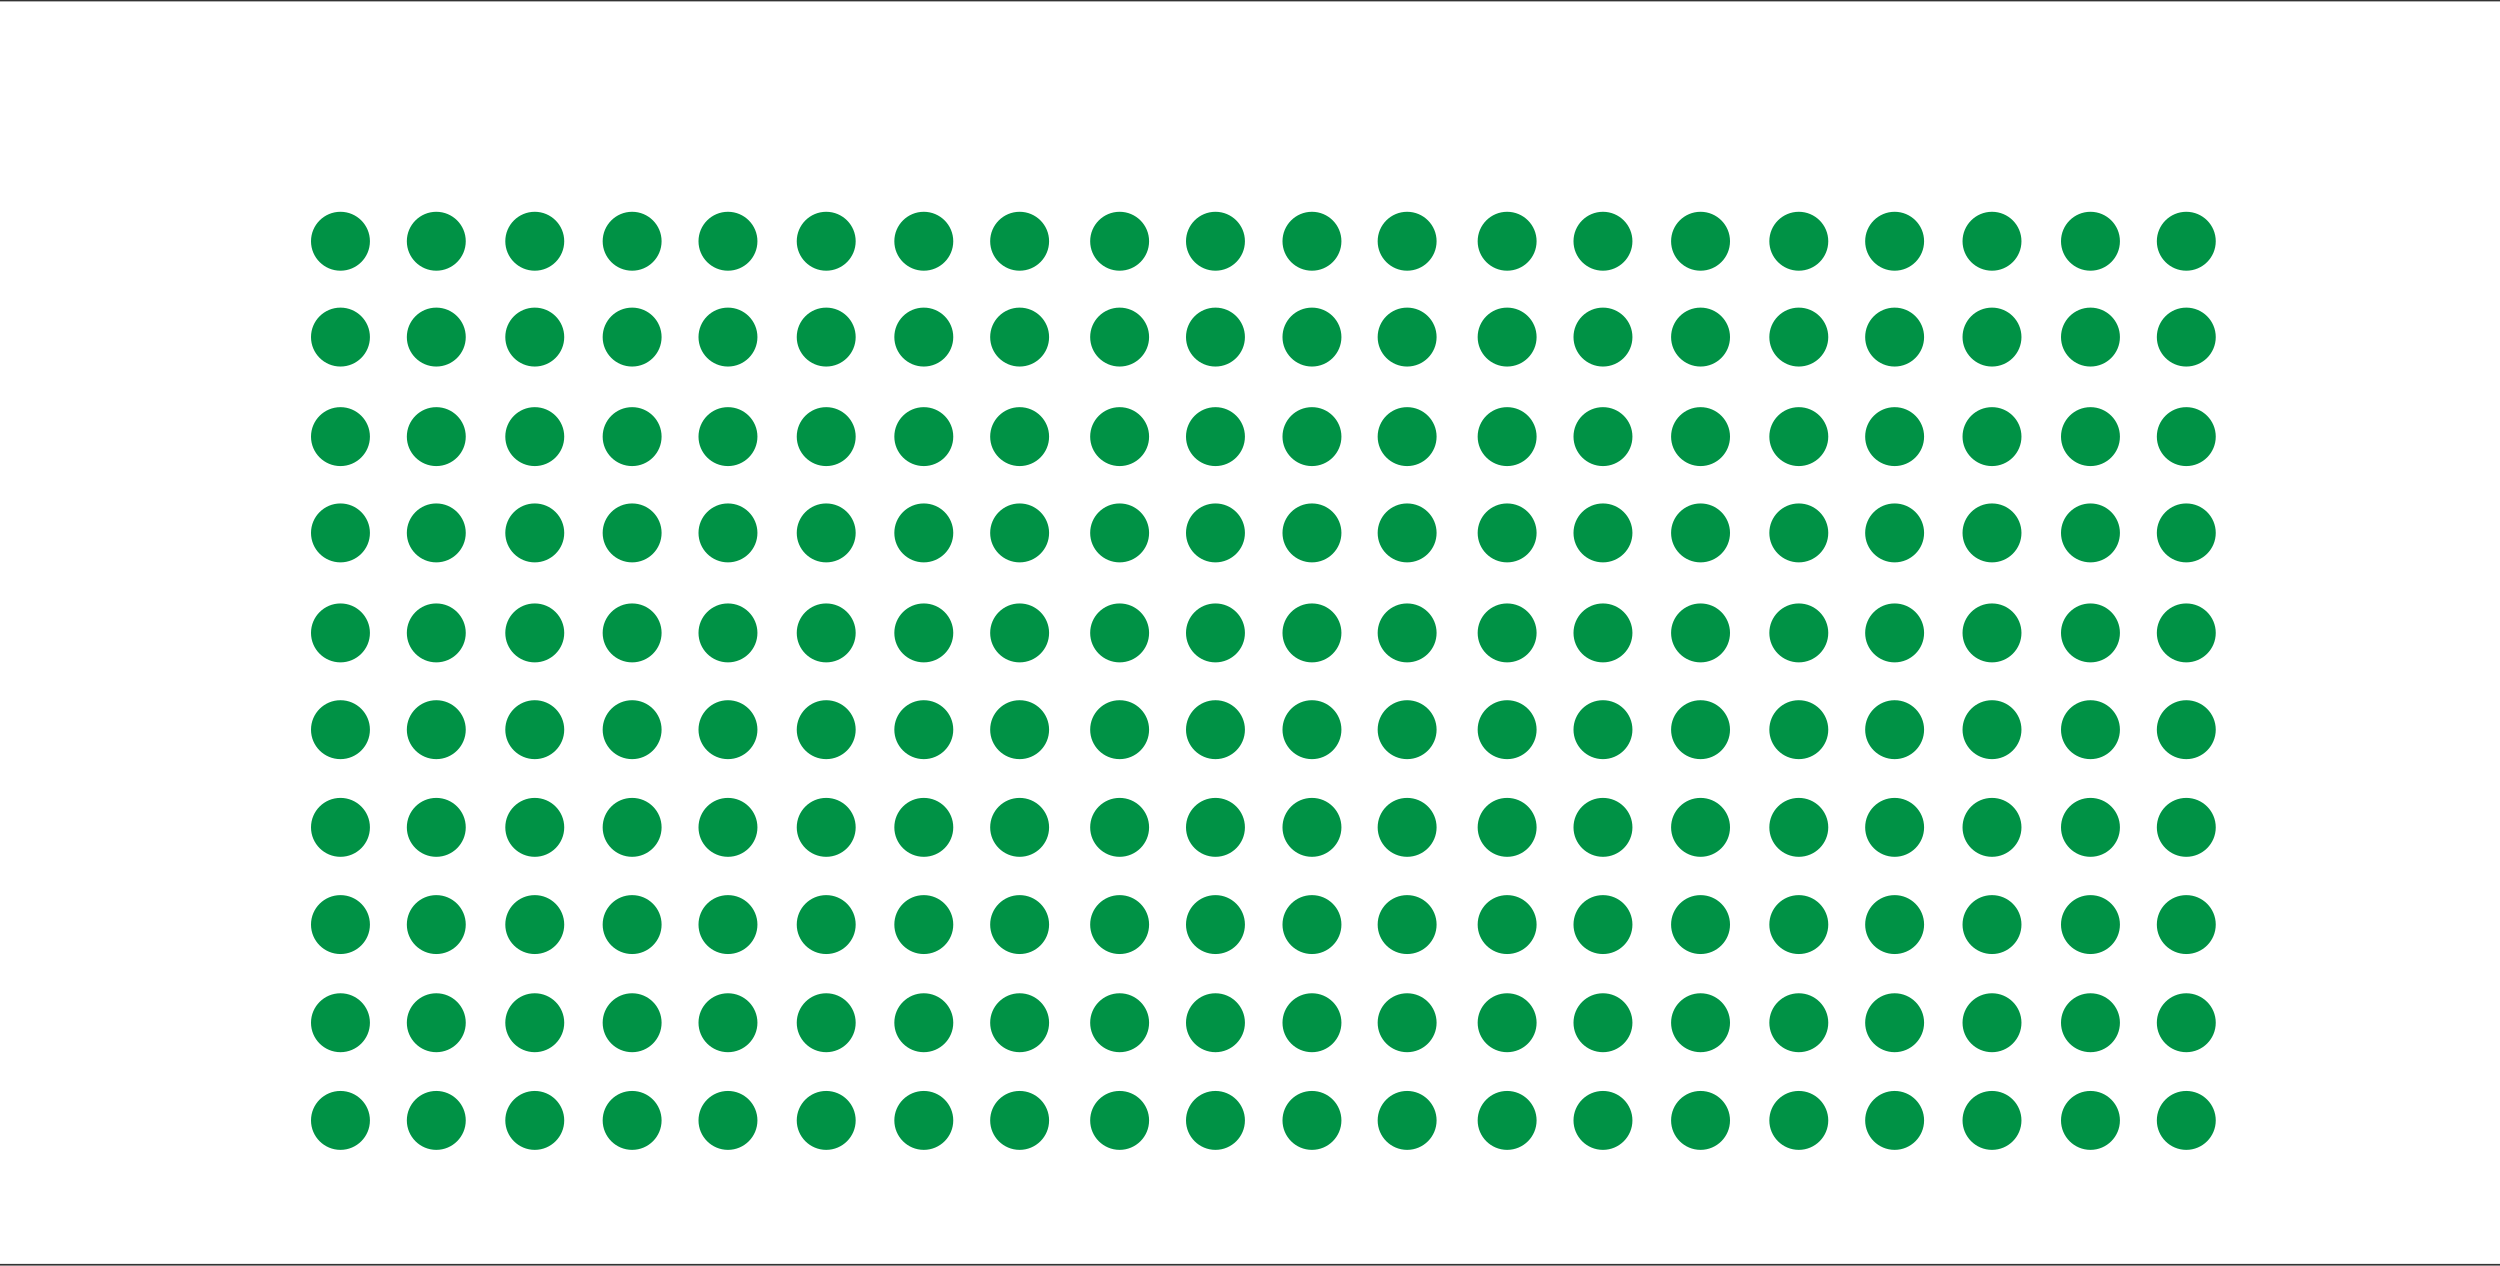 <?xml version="1.0" encoding="utf-8"?>
<!-- Generator: Adobe Illustrator 16.0.0, SVG Export Plug-In . SVG Version: 6.00 Build 0)  -->
<!DOCTYPE svg PUBLIC "-//W3C//DTD SVG 1.1//EN" "http://www.w3.org/Graphics/SVG/1.1/DTD/svg11.dtd">
<svg xmlns="http://www.w3.org/2000/svg" xmlns:xlink="http://www.w3.org/1999/xlink" version="1.1" x="0px" y="0px" viewBox="0 0 600 303.737" enable-background="new 0 0 600 303.737" xml:space="preserve">
<rect x="0" y="0" width="600" height="303.737" fill="#333333" stroke="none"/>
<g id="bg">
	<rect y="0.333" fill="#FFFFFF" width="600" height="303"/>
</g>
<g id="Layer_7">
	<g>
		<circle fill="#009245" cx="81.711" cy="57.899" r="7.071"/>
		<circle fill="#009245" cx="81.711" cy="80.899" r="7.071"/>
		<circle fill="#009245" cx="81.711" cy="104.788" r="7.071"/>
		<circle fill="#009245" cx="81.711" cy="127.899" r="7.071"/>
		<circle fill="#009245" cx="81.711" cy="151.899" r="7.071"/>
		<circle fill="#009245" cx="81.711" cy="175.122" r="7.071"/>
		<circle fill="#009245" cx="81.711" cy="198.566" r="7.071"/>
		<circle fill="#009245" cx="81.711" cy="221.899" r="7.071"/>
		<circle fill="#009245" cx="81.711" cy="245.455" r="7.071"/>
		<circle fill="#009245" cx="81.711" cy="268.899" r="7.071"/>
	</g>
	<g>
		<circle fill="#009245" cx="104.711" cy="57.899" r="7.071"/>
		<circle fill="#009245" cx="104.711" cy="80.899" r="7.071"/>
		<circle fill="#009245" cx="104.711" cy="104.788" r="7.071"/>
		<circle fill="#009245" cx="104.711" cy="127.899" r="7.071"/>
		<circle fill="#009245" cx="104.711" cy="151.899" r="7.071"/>
		<circle fill="#009245" cx="104.711" cy="175.122" r="7.071"/>
		<circle fill="#009245" cx="104.711" cy="198.566" r="7.071"/>
		<circle fill="#009245" cx="104.711" cy="221.899" r="7.071"/>
		<circle fill="#009245" cx="104.711" cy="245.455" r="7.071"/>
		<circle fill="#009245" cx="104.711" cy="268.899" r="7.071"/>
	</g>
	<g>
		<circle fill="#009245" cx="128.343" cy="57.899" r="7.071"/>
		<circle fill="#009245" cx="128.343" cy="80.899" r="7.071"/>
		<circle fill="#009245" cx="128.343" cy="104.788" r="7.071"/>
		<circle fill="#009245" cx="128.343" cy="127.899" r="7.071"/>
		<circle fill="#009245" cx="128.343" cy="151.899" r="7.071"/>
		<circle fill="#009245" cx="128.343" cy="175.122" r="7.071"/>
		<circle fill="#009245" cx="128.343" cy="198.566" r="7.071"/>
		<circle fill="#009245" cx="128.343" cy="221.899" r="7.071"/>
		<circle fill="#009245" cx="128.343" cy="245.455" r="7.071"/>
		<circle fill="#009245" cx="128.343" cy="268.899" r="7.071"/>
	</g>
	<g>
		<circle fill="#009245" cx="151.711" cy="57.899" r="7.071"/>
		<circle fill="#009245" cx="151.711" cy="80.899" r="7.071"/>
		<circle fill="#009245" cx="151.711" cy="104.788" r="7.071"/>
		<circle fill="#009245" cx="151.711" cy="127.899" r="7.071"/>
		<circle fill="#009245" cx="151.711" cy="151.899" r="7.071"/>
		<circle fill="#009245" cx="151.711" cy="175.122" r="7.071"/>
		<circle fill="#009245" cx="151.711" cy="198.566" r="7.071"/>
		<circle fill="#009245" cx="151.711" cy="221.899" r="7.071"/>
		<circle fill="#009245" cx="151.711" cy="245.455" r="7.071"/>
		<circle fill="#009245" cx="151.711" cy="268.899" r="7.071"/>
	</g>
	<g>
		<circle fill="#009245" cx="174.711" cy="57.899" r="7.071"/>
		<circle fill="#009245" cx="174.711" cy="80.899" r="7.071"/>
		<circle fill="#009245" cx="174.711" cy="104.788" r="7.071"/>
		<circle fill="#009245" cx="174.711" cy="127.899" r="7.071"/>
		<circle fill="#009245" cx="174.711" cy="151.899" r="7.071"/>
		<circle fill="#009245" cx="174.711" cy="175.122" r="7.071"/>
		<circle fill="#009245" cx="174.711" cy="198.566" r="7.071"/>
		<circle fill="#009245" cx="174.711" cy="221.899" r="7.071"/>
		<circle fill="#009245" cx="174.711" cy="245.455" r="7.071"/>
		<circle fill="#009245" cx="174.711" cy="268.899" r="7.071"/>
	</g>
	<g>
		<circle fill="#009245" cx="198.291" cy="57.899" r="7.071"/>
		<circle fill="#009245" cx="198.291" cy="80.899" r="7.071"/>
		<circle fill="#009245" cx="198.291" cy="104.788" r="7.071"/>
		<circle fill="#009245" cx="198.291" cy="127.899" r="7.071"/>
		<circle fill="#009245" cx="198.291" cy="151.899" r="7.071"/>
		<circle fill="#009245" cx="198.291" cy="175.122" r="7.071"/>
		<circle fill="#009245" cx="198.291" cy="198.566" r="7.071"/>
		<circle fill="#009245" cx="198.291" cy="221.899" r="7.071"/>
		<circle fill="#009245" cx="198.291" cy="245.455" r="7.071"/>
		<circle fill="#009245" cx="198.291" cy="268.899" r="7.071"/>
	</g>
	<g>
		<circle fill="#009245" cx="221.711" cy="57.899" r="7.071"/>
		<circle fill="#009245" cx="221.711" cy="80.899" r="7.071"/>
		<circle fill="#009245" cx="221.711" cy="104.788" r="7.071"/>
		<circle fill="#009245" cx="221.711" cy="127.899" r="7.071"/>
		<circle fill="#009245" cx="221.711" cy="151.899" r="7.071"/>
		<circle fill="#009245" cx="221.711" cy="175.122" r="7.071"/>
		<circle fill="#009245" cx="221.711" cy="198.566" r="7.071"/>
		<circle fill="#009245" cx="221.711" cy="221.899" r="7.071"/>
		<circle fill="#009245" cx="221.711" cy="245.455" r="7.071"/>
		<circle fill="#009245" cx="221.711" cy="268.899" r="7.071"/>
	</g>
	<g>
		<circle fill="#009245" cx="244.711" cy="57.899" r="7.071"/>
		<circle fill="#009245" cx="244.711" cy="80.899" r="7.071"/>
		<circle fill="#009245" cx="244.711" cy="104.788" r="7.071"/>
		<circle fill="#009245" cx="244.711" cy="127.899" r="7.071"/>
		<circle fill="#009245" cx="244.711" cy="151.899" r="7.071"/>
		<circle fill="#009245" cx="244.711" cy="175.122" r="7.071"/>
		<circle fill="#009245" cx="244.711" cy="198.566" r="7.071"/>
		<circle fill="#009245" cx="244.711" cy="221.899" r="7.071"/>
		<circle fill="#009245" cx="244.711" cy="245.455" r="7.071"/>
		<circle fill="#009245" cx="244.711" cy="268.899" r="7.071"/>
	</g>
	<g>
		<circle fill="#009245" cx="268.711" cy="57.899" r="7.071"/>
		<circle fill="#009245" cx="268.711" cy="80.899" r="7.071"/>
		<circle fill="#009245" cx="268.711" cy="104.788" r="7.071"/>
		<circle fill="#009245" cx="268.711" cy="127.899" r="7.071"/>
		<circle fill="#009245" cx="268.711" cy="151.899" r="7.071"/>
		<circle fill="#009245" cx="268.711" cy="175.122" r="7.071"/>
		<circle fill="#009245" cx="268.711" cy="198.566" r="7.071"/>
		<circle fill="#009245" cx="268.711" cy="221.899" r="7.071"/>
		<circle fill="#009245" cx="268.711" cy="245.455" r="7.071"/>
		<circle fill="#009245" cx="268.711" cy="268.899" r="7.071"/>
	</g>
	<g>
		<circle fill="#009245" cx="291.711" cy="57.899" r="7.071"/>
		<circle fill="#009245" cx="291.711" cy="80.899" r="7.071"/>
		<circle fill="#009245" cx="291.711" cy="104.788" r="7.071"/>
		<circle fill="#009245" cx="291.711" cy="127.899" r="7.071"/>
		<circle fill="#009245" cx="291.711" cy="151.899" r="7.071"/>
		<circle fill="#009245" cx="291.711" cy="175.122" r="7.071"/>
		<circle fill="#009245" cx="291.711" cy="198.566" r="7.071"/>
		<circle fill="#009245" cx="291.711" cy="221.899" r="7.071"/>
		<circle fill="#009245" cx="291.711" cy="245.455" r="7.071"/>
		<circle fill="#009245" cx="291.711" cy="268.899" r="7.071"/>
	</g>
	<g>
		<circle fill="#009245" cx="314.869" cy="57.899" r="7.071"/>
		<circle fill="#009245" cx="314.869" cy="80.899" r="7.071"/>
		<circle fill="#009245" cx="314.869" cy="104.788" r="7.071"/>
		<circle fill="#009245" cx="314.869" cy="127.899" r="7.071"/>
		<circle fill="#009245" cx="314.869" cy="151.899" r="7.071"/>
		<circle fill="#009245" cx="314.869" cy="175.122" r="7.071"/>
		<circle fill="#009245" cx="314.869" cy="198.566" r="7.071"/>
		<circle fill="#009245" cx="314.869" cy="221.899" r="7.071"/>
		<circle fill="#009245" cx="314.869" cy="245.455" r="7.071"/>
		<circle fill="#009245" cx="314.869" cy="268.899" r="7.071"/>
	</g>
	<g>
		<circle fill="#009245" cx="337.711" cy="57.899" r="7.071"/>
		<circle fill="#009245" cx="337.711" cy="80.899" r="7.071"/>
		<circle fill="#009245" cx="337.711" cy="104.788" r="7.071"/>
		<circle fill="#009245" cx="337.711" cy="127.899" r="7.071"/>
		<circle fill="#009245" cx="337.711" cy="151.899" r="7.071"/>
		<circle fill="#009245" cx="337.711" cy="175.122" r="7.071"/>
		<circle fill="#009245" cx="337.711" cy="198.566" r="7.071"/>
		<circle fill="#009245" cx="337.711" cy="221.899" r="7.071"/>
		<circle fill="#009245" cx="337.711" cy="245.455" r="7.071"/>
		<circle fill="#009245" cx="337.711" cy="268.899" r="7.071"/>
	</g>
	<g>
		<circle fill="#009245" cx="361.711" cy="57.899" r="7.071"/>
		<circle fill="#009245" cx="361.711" cy="80.899" r="7.071"/>
		<circle fill="#009245" cx="361.711" cy="104.788" r="7.071"/>
		<circle fill="#009245" cx="361.711" cy="127.899" r="7.071"/>
		<circle fill="#009245" cx="361.711" cy="151.899" r="7.071"/>
		<circle fill="#009245" cx="361.711" cy="175.122" r="7.071"/>
		<circle fill="#009245" cx="361.711" cy="198.566" r="7.071"/>
		<circle fill="#009245" cx="361.711" cy="221.899" r="7.071"/>
		<circle fill="#009245" cx="361.711" cy="245.455" r="7.071"/>
		<circle fill="#009245" cx="361.711" cy="268.899" r="7.071"/>
	</g>
	<g>
		<circle fill="#009245" cx="384.711" cy="57.899" r="7.071"/>
		<circle fill="#009245" cx="384.711" cy="80.899" r="7.071"/>
		<circle fill="#009245" cx="384.711" cy="104.788" r="7.071"/>
		<circle fill="#009245" cx="384.711" cy="127.899" r="7.071"/>
		<circle fill="#009245" cx="384.711" cy="151.899" r="7.071"/>
		<circle fill="#009245" cx="384.711" cy="175.122" r="7.071"/>
		<circle fill="#009245" cx="384.711" cy="198.566" r="7.071"/>
		<circle fill="#009245" cx="384.711" cy="221.899" r="7.071"/>
		<circle fill="#009245" cx="384.711" cy="245.455" r="7.071"/>
		<circle fill="#009245" cx="384.711" cy="268.899" r="7.071"/>
	</g>
	<g>
		<circle fill="#009245" cx="408.132" cy="57.899" r="7.071"/>
		<circle fill="#009245" cx="408.132" cy="80.899" r="7.071"/>
		<circle fill="#009245" cx="408.132" cy="104.788" r="7.071"/>
		<circle fill="#009245" cx="408.132" cy="127.899" r="7.071"/>
		<circle fill="#009245" cx="408.132" cy="151.899" r="7.071"/>
		<circle fill="#009245" cx="408.132" cy="175.122" r="7.071"/>
		<circle fill="#009245" cx="408.132" cy="198.566" r="7.071"/>
		<circle fill="#009245" cx="408.132" cy="221.899" r="7.071"/>
		<circle fill="#009245" cx="408.132" cy="245.455" r="7.071"/>
		<circle fill="#009245" cx="408.132" cy="268.899" r="7.071"/>
	</g>
	<g>
		<circle fill="#009245" cx="431.711" cy="57.899" r="7.071"/>
		<circle fill="#009245" cx="431.711" cy="80.899" r="7.071"/>
		<circle fill="#009245" cx="431.711" cy="104.788" r="7.071"/>
		<circle fill="#009245" cx="431.711" cy="127.899" r="7.071"/>
		<circle fill="#009245" cx="431.711" cy="151.899" r="7.071"/>
		<circle fill="#009245" cx="431.711" cy="175.122" r="7.071"/>
		<circle fill="#009245" cx="431.711" cy="198.566" r="7.071"/>
		<circle fill="#009245" cx="431.711" cy="221.899" r="7.071"/>
		<circle fill="#009245" cx="431.711" cy="245.455" r="7.071"/>
		<circle fill="#009245" cx="431.711" cy="268.899" r="7.071"/>
	</g>
	<g>
		<circle fill="#009245" cx="454.711" cy="57.899" r="7.071"/>
		<circle fill="#009245" cx="454.711" cy="80.899" r="7.071"/>
		<circle fill="#009245" cx="454.711" cy="104.788" r="7.071"/>
		<circle fill="#009245" cx="454.711" cy="127.899" r="7.071"/>
		<circle fill="#009245" cx="454.711" cy="151.899" r="7.071"/>
		<circle fill="#009245" cx="454.711" cy="175.122" r="7.071"/>
		<circle fill="#009245" cx="454.711" cy="198.566" r="7.071"/>
		<circle fill="#009245" cx="454.711" cy="221.899" r="7.071"/>
		<circle fill="#009245" cx="454.711" cy="245.455" r="7.071"/>
		<circle fill="#009245" cx="454.711" cy="268.899" r="7.071"/>
	</g>
	<g>
		<circle fill="#009245" cx="478.079" cy="57.899" r="7.071"/>
		<circle fill="#009245" cx="478.079" cy="80.899" r="7.071"/>
		<circle fill="#009245" cx="478.079" cy="104.788" r="7.071"/>
		<circle fill="#009245" cx="478.079" cy="127.899" r="7.071"/>
		<circle fill="#009245" cx="478.079" cy="151.899" r="7.071"/>
		<circle fill="#009245" cx="478.079" cy="175.122" r="7.071"/>
		<circle fill="#009245" cx="478.079" cy="198.566" r="7.071"/>
		<circle fill="#009245" cx="478.079" cy="221.899" r="7.071"/>
		<circle fill="#009245" cx="478.079" cy="245.455" r="7.071"/>
		<circle fill="#009245" cx="478.079" cy="268.899" r="7.071"/>
	</g>
	<g>
		<circle fill="#009245" cx="501.711" cy="57.899" r="7.071"/>
		<circle fill="#009245" cx="501.711" cy="80.899" r="7.071"/>
		<circle fill="#009245" cx="501.711" cy="104.788" r="7.071"/>
		<circle fill="#009245" cx="501.711" cy="127.899" r="7.071"/>
		<circle fill="#009245" cx="501.711" cy="151.899" r="7.071"/>
		<circle fill="#009245" cx="501.711" cy="175.122" r="7.071"/>
		<circle fill="#009245" cx="501.711" cy="198.566" r="7.071"/>
		<circle fill="#009245" cx="501.711" cy="221.899" r="7.071"/>
		<circle fill="#009245" cx="501.711" cy="245.455" r="7.071"/>
		<circle fill="#009245" cx="501.711" cy="268.899" r="7.071"/>
	</g>
	<g>
		<circle fill="#009245" cx="524.711" cy="57.899" r="7.071"/>
		<circle fill="#009245" cx="524.711" cy="80.899" r="7.071"/>
		<circle fill="#009245" cx="524.711" cy="104.788" r="7.071"/>
		<circle fill="#009245" cx="524.711" cy="127.899" r="7.071"/>
		<circle fill="#009245" cx="524.711" cy="151.899" r="7.071"/>
		<circle fill="#009245" cx="524.711" cy="175.122" r="7.071"/>
		<circle fill="#009245" cx="524.711" cy="198.566" r="7.071"/>
		<circle fill="#009245" cx="524.711" cy="221.899" r="7.071"/>
		<circle fill="#009245" cx="524.711" cy="245.455" r="7.071"/>
		<circle fill="#009245" cx="524.711" cy="268.899" r="7.071"/>
	</g>
</g>
</svg>
